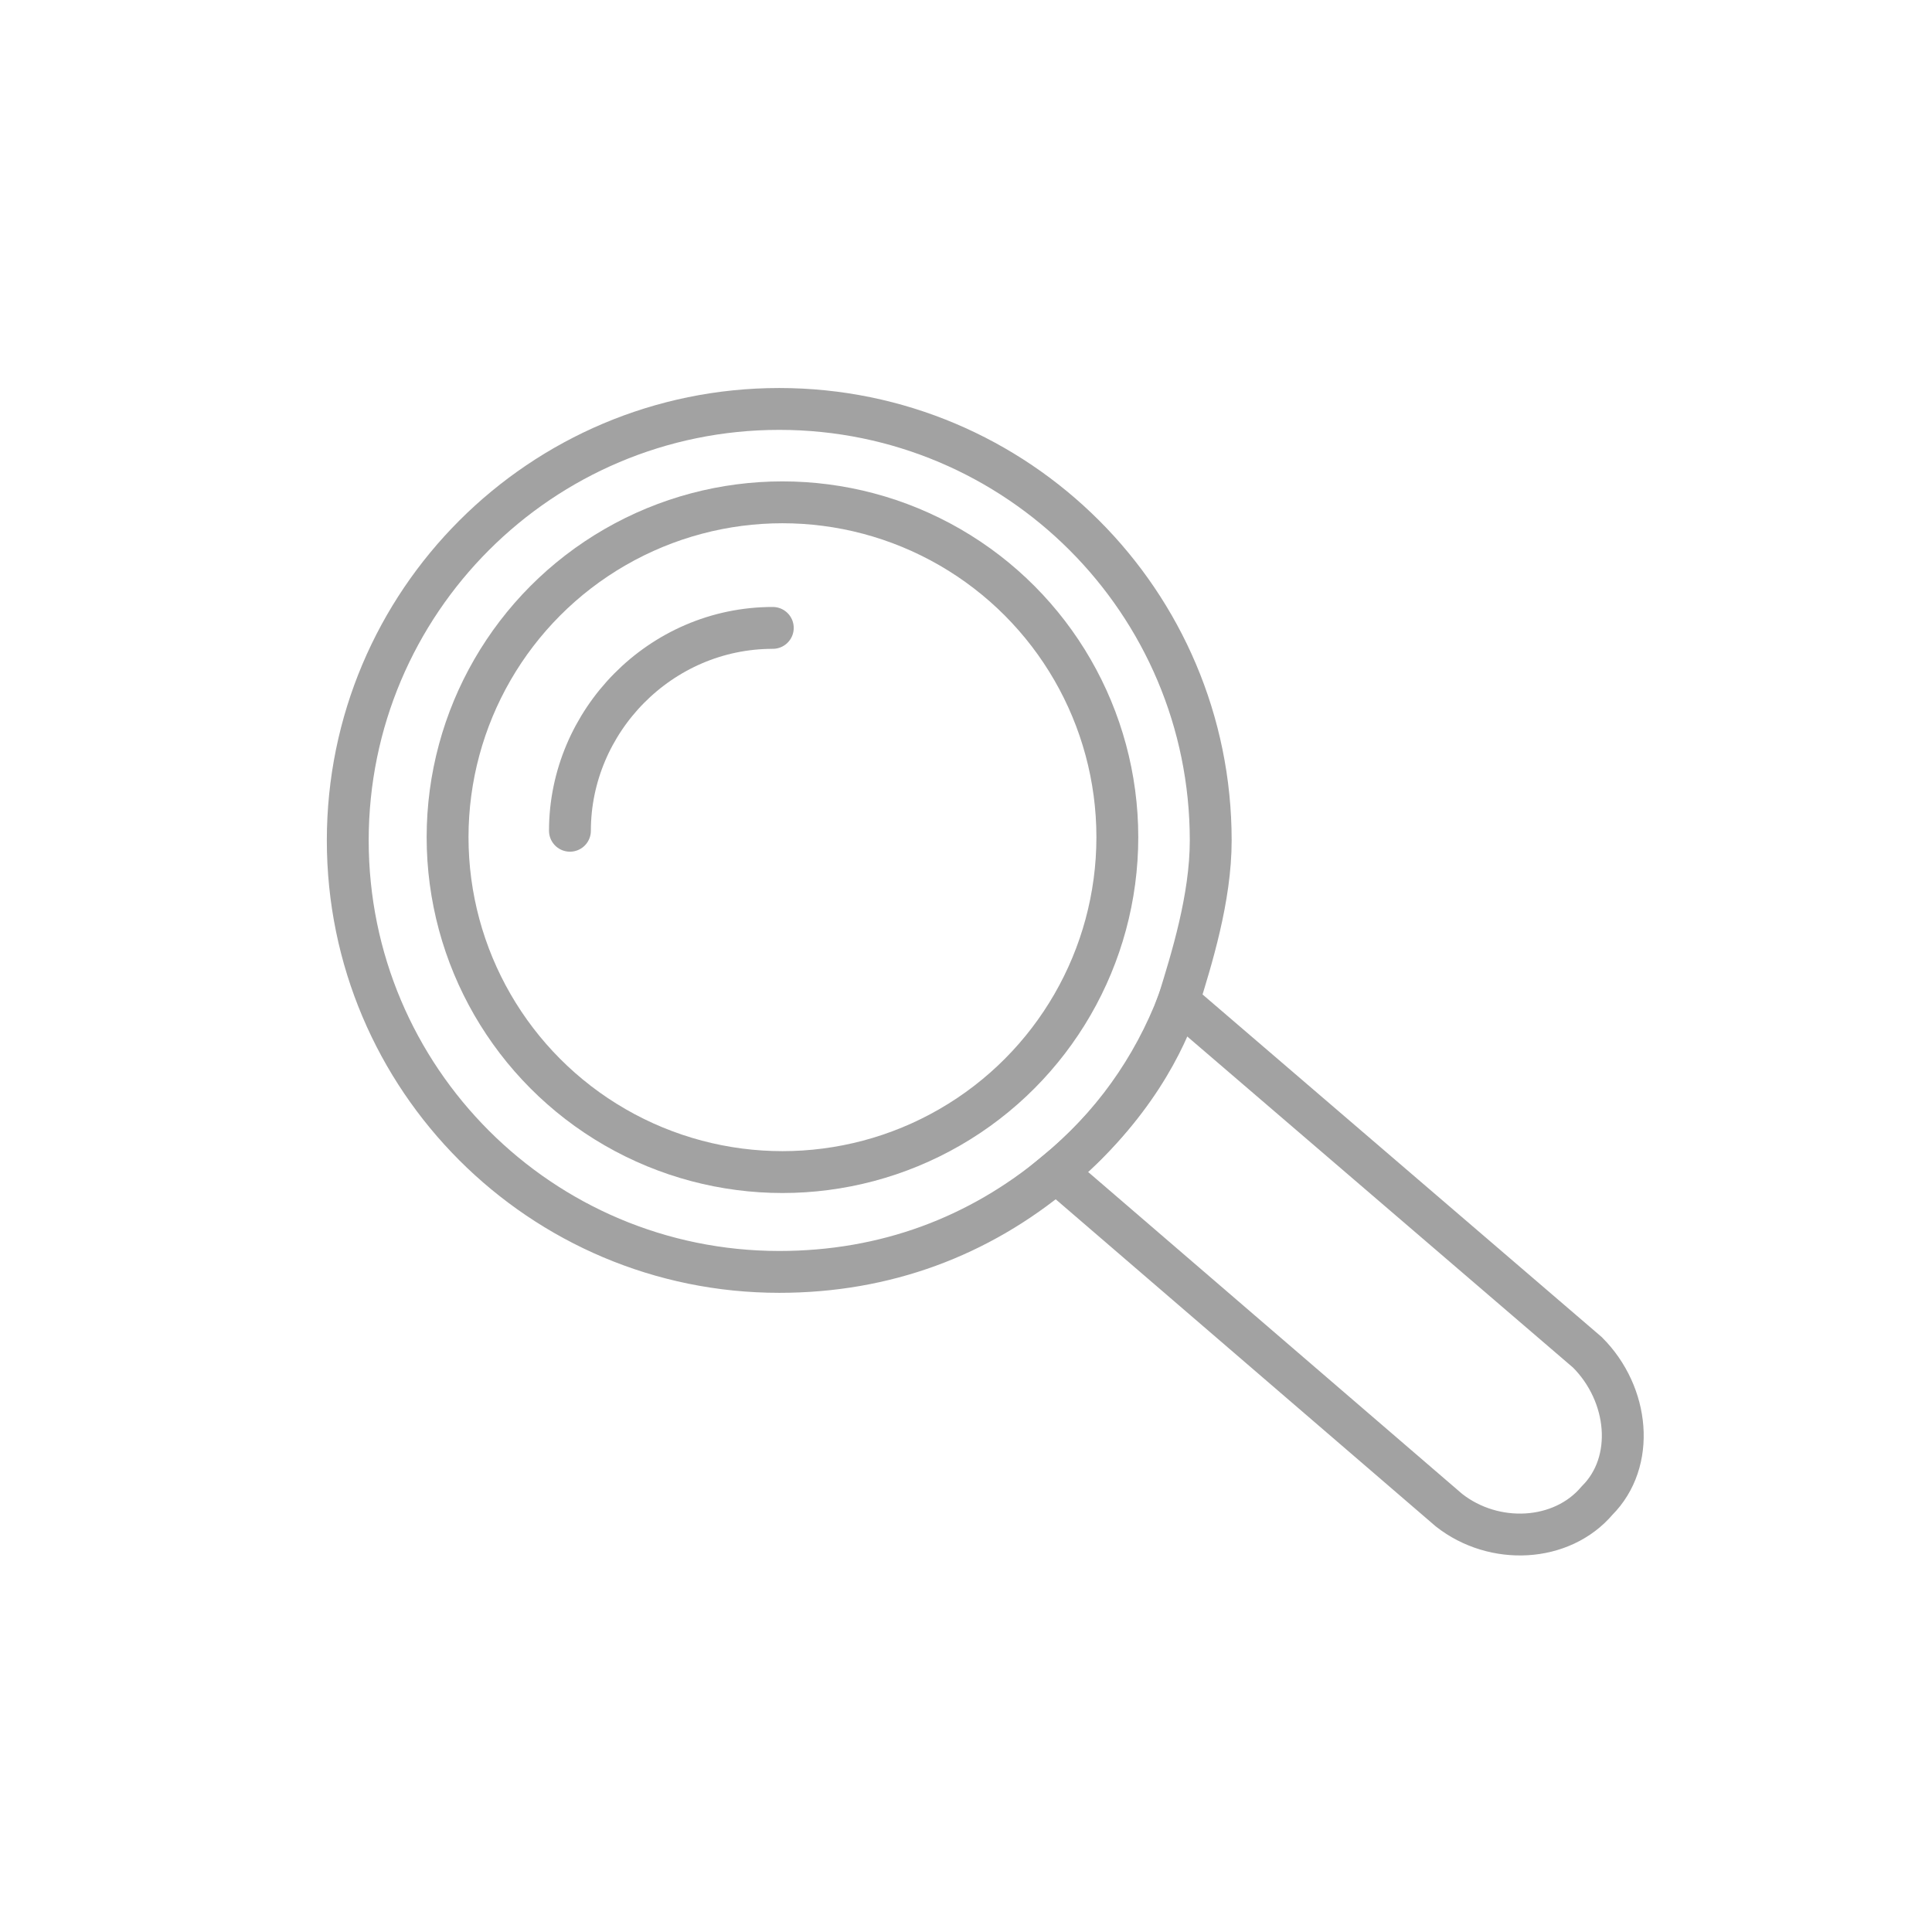 <?xml version="1.0" encoding="UTF-8"?>
<svg xmlns="http://www.w3.org/2000/svg" xmlns:xlink="http://www.w3.org/1999/xlink" version="1.1" id="Ebene_1" x="0px" y="0px" viewBox="0 0 60 60" style="enable-background:new 0 0 60 60;" xml:space="preserve">
<style type="text/css">
	.st0{fill:none;stroke:#A2A2A2;stroke-width:1.3;stroke-miterlimit:10;}
	.st1{fill:none;stroke:#A2A2A2;stroke-width:1.3;stroke-linecap:round;stroke-miterlimit:10;}
</style>
<g>
	<path class="st0" d="M49.3,42L36.6,31.1c-0.8,2.1-2.1,3.9-3.8,5.3L45,46.9c1.4,1.1,3.5,1,4.6-0.3C50.8,45.4,50.6,43.3,49.3,42z"></path>
	<path class="st0" d="M36.6,31.1c0.4-1.3,1-3.2,1-5c0-7.4-6-13.4-13.4-13.4s-13.4,6-13.4,13.4c0,7.4,6,13.4,13.4,13.4   c3.3,0,6.2-1.1,8.6-3.1S36.2,32.3,36.6,31.1z"></path>
</g>
<circle class="st0" cx="24.3" cy="26" r="10.4"></circle>
<path class="st1" d="M17.7,25.8c0-3.4,2.8-6.3,6.3-6.3"></path>
</svg>
